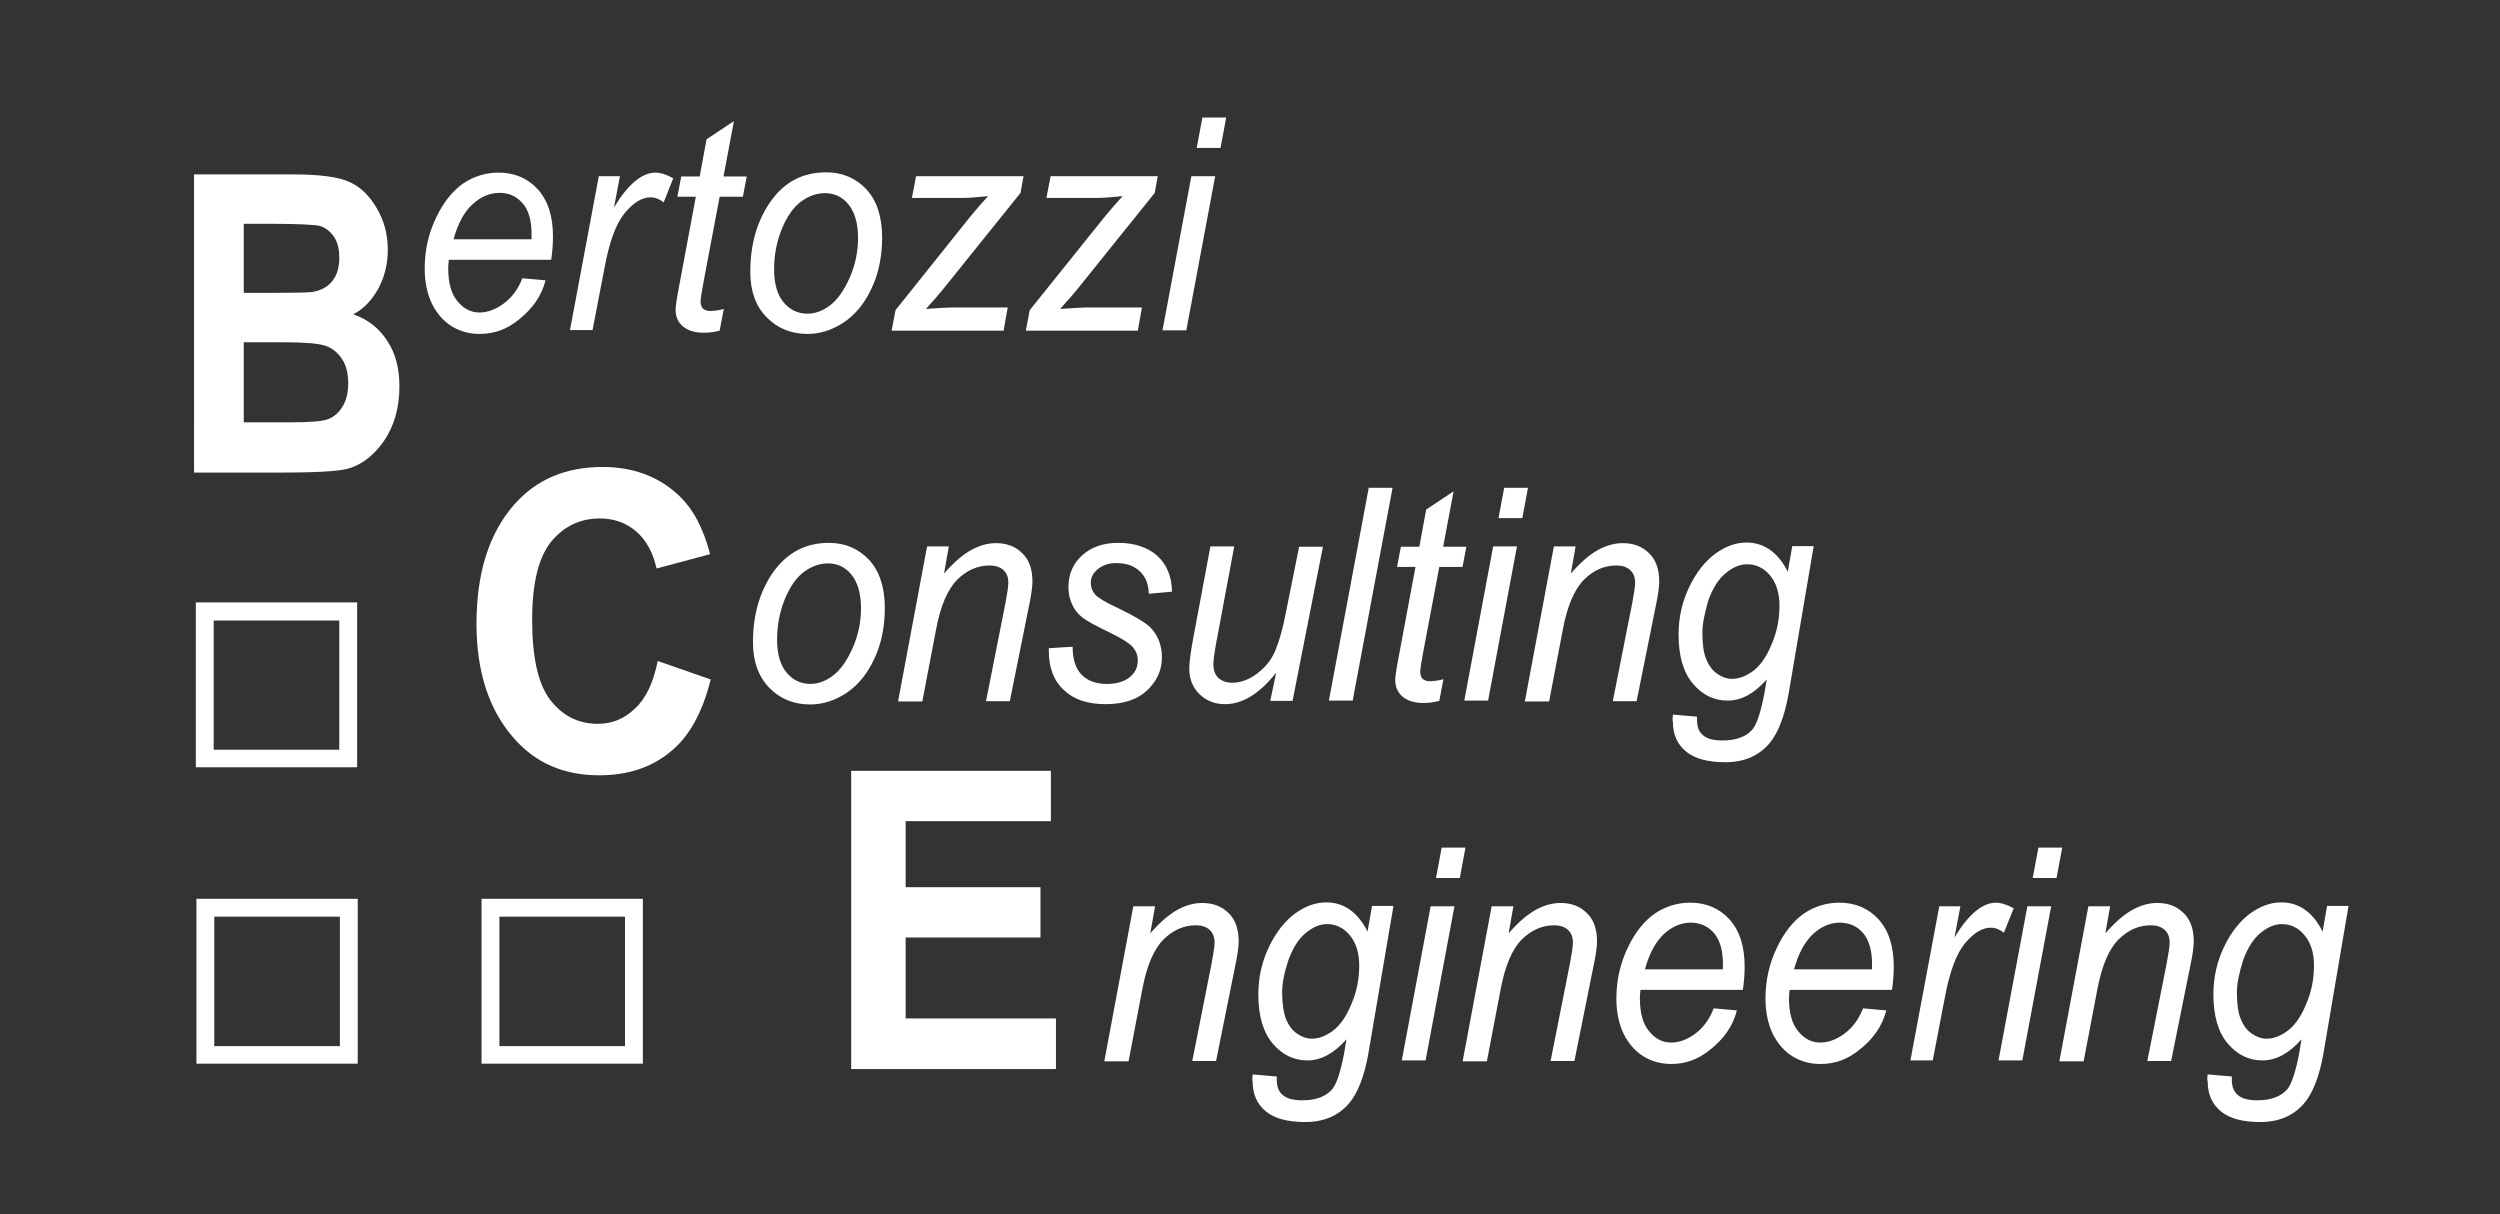 <?xml version="1.0" encoding="utf-8"?>
<!-- Generator: Adobe Illustrator 24.1.0, SVG Export Plug-In . SVG Version: 6.00 Build 0)  -->
<svg version="1.1" id="Livello_1" xmlns="http://www.w3.org/2000/svg" xmlns:xlink="http://www.w3.org/1999/xlink" x="0px" y="0px"
	 viewBox="0 0 840 408" style="enable-background:new 0 0 840 408;" xml:space="preserve">
<rect x="0" y="0" width="840" height="408" fill="#333333" stroke="none"/>
<style type="text/css">
	.st0{fill:#FFFFFF;}
</style>
<g>
	<path class="st0" d="M221,222.1l17.8,6.2c-2.8,11.2-7.3,19.4-13.8,24.5c-6.4,5.2-14.3,7.7-23.7,7.7c-11.8,0-21.3-4.1-28.6-12.4
		c-8.4-9.5-12.6-22.4-12.6-38.5c0-17.1,4.2-30.4,12.7-40.1c7.4-8.4,17.3-12.6,29.7-12.6c10.1,0,18.6,3.1,25.4,9.4
		c4.9,4.5,8.4,11.1,10.7,19.9l-18,4.8c-1.2-5.4-3.5-9.6-6.9-12.5c-3.4-2.9-7.5-4.3-12.2-4.3c-6.7,0-12.1,2.7-16.4,7.9
		c-4.2,5.3-6.3,14-6.3,26.2c0,12.6,2,21.6,6.1,26.9c4.1,5.3,9.4,8,16,8c4.8,0,8.9-1.7,12.4-5.1C216.9,234.9,219.5,229.5,221,222.1z"
		/>
</g>
<g>
	<path class="st0" d="M152.4,80.4h26.2v-1.8c0-4.6-1-8-3-10.3c-2-2.3-4.5-3.5-7.7-3.5c-3.3,0-6.4,1.3-9.2,3.9
		C155.9,71.3,153.8,75.2,152.4,80.4z M175.5,93.5l7.8,0.7c-1.3,5.1-4.3,9.5-9,13.2c-3.9,3.2-8.2,4.8-13.1,4.8
		c-3.4,0-6.5-0.8-9.3-2.5c-2.8-1.7-5-4.2-6.7-7.5c-1.6-3.3-2.5-7.3-2.5-12c0-6.1,1.3-11.8,3.8-17c2.5-5.3,5.6-9.1,9.2-11.6
		c3.6-2.4,7.6-3.6,11.8-3.6c5.4,0,9.8,1.9,13.2,5.6c3.4,3.8,5.1,9,5.1,15.9c0,2.5-0.2,5.2-0.6,7.8h-34.4c-0.1,1-0.2,2-0.2,2.8
		c0,4.9,1,8.6,3.1,11.1c2,2.5,4.5,3.8,7.4,3.8c2.7,0,5.4-1,8-2.9C172,100,174.1,97.2,175.5,93.5z"/>
</g>
<g>
	<path class="st0" d="M191.5,111l9.7-51.8h7.1l-2,10.5c4.7-7.8,9.4-11.7,14-11.7c1.6,0,3.6,0.6,5.9,1.9L223,68
		c-1.4-1.1-2.9-1.7-4.4-1.7c-2.9,0-5.8,1.8-8.7,5.3c-2.9,3.5-5.2,9.7-6.8,18.5l-4,20.8H191.5z"/>
</g>
<g>
	<path class="st0" d="M260.1,90.5c0,4.9,1.1,8.6,3.2,11.1c2.1,2.5,4.8,3.8,8,3.8c2.5,0,5.1-0.9,7.6-2.8c2.5-1.9,4.7-5,6.6-9.3
		c1.9-4.3,2.8-8.8,2.8-13.3c0-5-1.1-8.7-3.2-11.3c-2.1-2.6-4.8-3.8-7.9-3.8c-2.7,0-5.4,0.9-8,2.8c-2.6,1.9-4.7,4.9-6.5,9.2
		C261,81.1,260.1,85.6,260.1,90.5z M252.1,91.3c0-9.3,2.3-17.2,6.9-23.7c4.6-6.5,10.8-9.7,18.6-9.7c5.4,0,9.9,1.9,13.5,5.7
		c3.5,3.8,5.3,9.2,5.3,16.2c0,6.4-1.2,12.2-3.6,17.2c-2.4,5.1-5.5,8.8-9.4,11.4c-3.8,2.5-7.9,3.8-12.1,3.8c-5.5,0-10.1-1.9-13.7-5.6
		C253.9,102.9,252.1,97.8,252.1,91.3z M243.2,103.8l-1.4,7.3c-1.8,0.5-3.6,0.7-5.4,0.7c-2.9,0-5.2-0.7-6.9-2.1
		c-1.7-1.4-2.5-3.3-2.5-5.7c0-1.1,0.4-3.8,1.2-7.9l5.6-30h-6.2l1.3-6.8h6.2l2.3-12.5l9.2-6.1l-3.5,18.6h7.8l-1.3,6.8h-7.8l-5.4,28.6
		c-0.7,3.7-1,5.9-1,6.5c0,1.2,0.3,2,0.8,2.5c0.6,0.5,1.4,0.8,2.5,0.8C240.5,104.4,241.9,104.2,243.2,103.8z"/>
</g>
<g>
	<path class="st0" d="M390.6,111l9.7-51.8h8l-9.7,51.8H390.6z M402.1,49.7l1.9-10.2h8l-1.9,10.2H402.1z M344.7,111l1.3-6.8
		l25.2-31.4c1.8-2.2,3.8-4.5,6-6.9c-3.8,0.4-6.6,0.6-8.2,0.6h-17.4l1.4-7.3H389l-1,5.6l-25.4,31.6c-1.4,1.8-3.6,4.3-6.4,7.4
		c4.4-0.3,7.4-0.5,9.1-0.5h18.4l-1.4,7.8H344.7z M299.6,111l1.3-6.8L326,72.8c1.8-2.2,3.8-4.5,6-6.9c-3.8,0.4-6.6,0.6-8.2,0.6h-17.4
		l1.4-7.3h36.1l-1,5.6l-25.4,31.6c-1.4,1.8-3.6,4.3-6.4,7.4c4.4-0.3,7.4-0.5,9.1-0.5h18.4l-1.4,7.8H299.6z"/>
</g>
<g>
	<path class="st0" d="M81.9,115.1v26.8h15.4c6.8,0,11.1-0.3,13-1.1c1.9-0.7,3.5-2.1,4.8-4.2c1.3-2.1,1.9-4.7,1.9-7.9
		c0-3.3-0.7-6-2.1-8.1c-1.4-2.1-3.2-3.6-5.5-4.4c-2.3-0.8-7-1.2-14.1-1.2H81.9z M81.9,75.2v23.2h10.9c6.6,0,10.6-0.1,12.2-0.3
		c2.8-0.5,5-1.6,6.6-3.6c1.6-1.9,2.4-4.6,2.4-7.9c0-3-0.6-5.4-1.9-7.2c-1.3-1.8-2.9-3-4.7-3.5c-1.8-0.4-7.2-0.7-15.9-0.7H81.9z
		 M65.4,58.6h32.9c9,0,15.3,0.8,19,2.5c3.7,1.6,6.7,4.5,9.2,8.7c2.5,4.2,3.8,8.8,3.8,14.1c0,4.8-1.1,9.2-3.2,13.1
		c-2.2,3.9-4.9,6.8-8.4,8.6c4.9,1.7,8.7,4.7,11.4,8.9c2.8,4.2,4.1,9.3,4.1,15.3c0,7.3-1.8,13.5-5.3,18.5c-3.5,5-7.7,8.1-12.5,9.3
		c-3.3,0.8-11.1,1.2-23.2,1.2h-28V58.6z"/>
</g>
<g>
	<path class="st0" d="M751.6,333.4c0,3.9,0.4,6.9,1.3,9c0.9,2.2,2.1,3.8,3.7,4.9c1.6,1.1,3.2,1.7,5,1.7c2.3,0,4.7-0.9,7.1-2.7
		c2.4-1.8,4.5-4.8,6.2-9c1.8-4.2,2.6-8.5,2.6-12.9c0-4.3-1.1-7.7-3.2-10.2c-2.1-2.5-4.7-3.7-7.6-3.7c-2.4,0-4.8,1-7.2,3
		c-2.4,2-4.3,5-5.8,9.1C752.4,326.8,751.6,330.3,751.6,333.4z M741.8,361l8.1,0.7v1.2c0,2.3,0.7,4,2.1,5.1c1.4,1.2,3.6,1.7,6.5,1.7
		c4.6,0,8-1.3,10.1-3.8c1.5-1.9,2.8-6,4-12.4l0.7-4.3c-4.1,4.7-8.5,7.1-13.1,7.1c-4.6,0-8.5-1.9-11.7-5.7c-3.2-3.8-4.8-9.3-4.8-16.5
		c0-5.7,1.2-11,3.6-16c2.4-5,5.4-8.7,8.8-11.2c3.5-2.5,6.9-3.7,10.4-3.7c6,0,10.6,3.3,13.9,9.8l1.5-8.6h7.2l-8.5,50
		c-1.4,7.6-3.6,13-6.4,16.3c-3.6,4.2-8.5,6.3-14.8,6.3c-5.9,0-10.3-1.2-13.2-3.6c-2.9-2.4-4.4-5.7-4.4-9.8
		C741.6,362.8,741.6,361.9,741.8,361z M692,356.3l9.7-51.8h7.3l-1.6,9.1c3.4-3.9,6.5-6.5,9.3-8c2.8-1.5,5.5-2.2,8.1-2.2
		c3.7,0,6.6,1.1,8.9,3.4c2.3,2.2,3.4,5.4,3.4,9.5c0,1.8-0.4,4.8-1.3,8.9l-6.3,31.3h-8l6.5-32.8c0.6-3.2,1-5.6,1-7.1
		c0-1.8-0.6-3.2-1.7-4.2c-1.1-1-2.7-1.5-4.6-1.5c-4.1,0-7.7,1.6-10.9,4.8c-3.2,3.2-5.6,8.8-7.1,16.8l-4.6,24.1H692z M671.5,356.3
		l9.7-51.8h8l-9.7,51.8H671.5z M683,295l1.9-10.2h8L691,295H683z M641.9,356.3l9.7-51.8h7.1l-2,10.5c4.7-7.8,9.4-11.7,14-11.7
		c1.6,0,3.6,0.6,5.9,1.9l-3.3,8.2c-1.4-1.1-2.8-1.7-4.4-1.7c-2.9,0-5.8,1.8-8.7,5.3c-2.9,3.5-5.2,9.7-6.8,18.5l-4,20.8H641.9z
		 M602.8,325.7H629v-1.8c0-4.6-1-8-3-10.4c-2-2.3-4.5-3.4-7.7-3.5c-3.3,0-6.4,1.3-9.2,3.9C606.3,316.6,604.2,320.5,602.8,325.7z
		 M626,338.8l7.8,0.7c-1.3,5.1-4.3,9.5-9,13.2c-3.9,3.2-8.2,4.8-13.1,4.8c-3.4,0-6.5-0.8-9.3-2.5c-2.8-1.7-5-4.2-6.7-7.5
		c-1.6-3.3-2.5-7.3-2.5-12c0-6.1,1.3-11.8,3.8-17c2.5-5.3,5.6-9.1,9.2-11.6c3.6-2.4,7.6-3.6,11.8-3.6c5.4,0,9.8,1.9,13.2,5.6
		c3.4,3.8,5.1,9,5.1,15.9c0,2.5-0.2,5.2-0.6,7.8h-34.4c-0.1,1.1-0.2,2-0.2,2.8c0,4.9,1,8.6,3.1,11.1c2,2.5,4.5,3.8,7.4,3.8
		c2.7,0,5.4-1,8-2.9C622.5,345.3,624.5,342.5,626,338.8z M552.7,325.7h26.2v-1.8c0-4.6-1-8-3-10.4c-2-2.3-4.5-3.4-7.7-3.5
		c-3.3,0-6.4,1.3-9.2,3.9C556.2,316.6,554.1,320.5,552.7,325.7z M575.8,338.8l7.8,0.7c-1.3,5.1-4.3,9.5-9,13.2
		c-3.9,3.2-8.2,4.8-13,4.8c-3.4,0-6.5-0.8-9.3-2.5c-2.8-1.7-5-4.2-6.7-7.5c-1.6-3.3-2.5-7.3-2.5-12c0-6.1,1.3-11.8,3.8-17
		c2.5-5.3,5.6-9.1,9.2-11.6c3.6-2.4,7.6-3.6,11.8-3.6c5.4,0,9.8,1.9,13.2,5.6c3.4,3.8,5.1,9,5.1,15.9c0,2.5-0.2,5.2-0.6,7.8h-34.4
		c-0.1,1.1-0.2,2-0.2,2.8c0,4.9,1,8.6,3.1,11.1c2,2.5,4.5,3.8,7.4,3.8c2.7,0,5.4-1,8-2.9C572.3,345.3,574.4,342.5,575.8,338.8z
		 M491.5,356.3l9.7-51.8h7.3l-1.6,9.1c3.4-3.9,6.5-6.5,9.3-8c2.8-1.5,5.5-2.2,8.1-2.2c3.7,0,6.6,1.1,8.9,3.4
		c2.3,2.2,3.4,5.4,3.4,9.5c0,1.8-0.4,4.8-1.3,8.9l-6.3,31.3h-8l6.5-32.8c0.6-3.2,1-5.6,1-7.1c0-1.8-0.6-3.2-1.7-4.2
		c-1.1-1-2.7-1.5-4.6-1.5c-4,0-7.7,1.6-10.9,4.8c-3.2,3.2-5.6,8.8-7.1,16.8l-4.6,24.1H491.5z M471,356.3l9.7-51.8h8l-9.7,51.8H471z
		 M482.5,295l1.9-10.2h8l-1.9,10.2H482.5z M430.8,333.4c0,3.9,0.5,6.9,1.3,9c0.9,2.2,2.1,3.8,3.7,4.9c1.6,1.1,3.2,1.7,5,1.7
		c2.3,0,4.7-0.9,7.1-2.7c2.4-1.8,4.5-4.8,6.2-9c1.8-4.2,2.6-8.5,2.6-12.9c0-4.3-1.1-7.7-3.2-10.2c-2.1-2.5-4.7-3.7-7.6-3.7
		c-2.4,0-4.8,1-7.2,3c-2.4,2-4.3,5-5.8,9.1C431.5,326.8,430.8,330.3,430.8,333.4z M420.9,361l8.1,0.7v1.2c0,2.3,0.7,4,2.1,5.1
		c1.4,1.2,3.6,1.7,6.5,1.7c4.6,0,8-1.3,10.1-3.8c1.5-1.9,2.8-6,4-12.4l0.7-4.3c-4.1,4.7-8.5,7.1-13.1,7.1c-4.6,0-8.5-1.9-11.7-5.7
		c-3.2-3.8-4.8-9.3-4.8-16.5c0-5.7,1.2-11,3.6-16c2.4-5,5.4-8.7,8.8-11.2c3.5-2.5,6.9-3.7,10.4-3.7c6,0,10.6,3.3,13.9,9.8l1.5-8.6
		h7.2l-8.5,50c-1.4,7.6-3.6,13-6.4,16.3c-3.6,4.2-8.5,6.3-14.8,6.3c-5.9,0-10.3-1.2-13.2-3.6c-2.9-2.4-4.4-5.7-4.4-9.8
		C420.7,362.8,420.8,361.9,420.9,361z M371.1,356.3l9.7-51.8h7.3l-1.6,9.1c3.4-3.9,6.5-6.5,9.3-8c2.8-1.5,5.5-2.2,8.1-2.2
		c3.7,0,6.6,1.1,8.9,3.4c2.3,2.2,3.4,5.4,3.4,9.5c0,1.8-0.4,4.8-1.3,8.9l-6.3,31.3h-8l6.5-32.8c0.6-3.2,1-5.6,1-7.1
		c0-1.8-0.6-3.2-1.7-4.2c-1.1-1-2.7-1.5-4.6-1.5c-4,0-7.7,1.6-10.9,4.8c-3.2,3.2-5.6,8.8-7.1,16.8l-4.6,24.1H371.1z"/>
</g>
<g>
	<polygon class="st0" points="286,359.2 286,259 353.1,259 353.1,275.9 304.3,275.9 304.3,298.1 349.6,298.1 349.6,315 304.3,315 
		304.3,342.2 354.8,342.2 354.8,359.2 	"/>
</g>
<path class="st0" d="M71.8,254.9l-3-3h48.2l-3,3v-49.4l3,3H68.8l3-3V254.9z M65.8,202.4h54.2v55.4H65.8V202.4z"/>
<path class="st0" d="M72,354.5l-3-3h48.2l-3,3V305l3,3H69l3-3V354.5z M66,302h54.2v55.4H66V302z"/>
<path class="st0" d="M167.7,354.5l-3-3H213l-3,3V305l3,3h-48.2l3-3V354.5z M161.7,302H216v55.4h-54.2V302z"/>
<g>
	<path class="st0" d="M572,212.5c0,3.9,0.4,6.9,1.3,9c0.9,2.2,2.1,3.8,3.7,4.9c1.6,1.1,3.2,1.7,5,1.7c2.3,0,4.7-0.9,7.1-2.7
		c2.4-1.8,4.5-4.8,6.2-9c1.8-4.2,2.6-8.5,2.6-12.9c0-4.3-1.1-7.7-3.2-10.2c-2.1-2.5-4.7-3.7-7.7-3.7c-2.4,0-4.8,1-7.2,3
		c-2.4,2-4.3,5-5.8,9.1C572.8,205.9,572,209.5,572,212.5z M562.1,240.1l8.1,0.7v1.2c0,2.3,0.7,4,2.1,5.1c1.4,1.2,3.6,1.7,6.5,1.7
		c4.6,0,8-1.3,10.1-3.8c1.5-1.9,2.8-6,4-12.4l0.7-4.3c-4.1,4.7-8.5,7.1-13.1,7.1c-4.6,0-8.5-1.9-11.7-5.7c-3.2-3.8-4.8-9.3-4.8-16.5
		c0-5.7,1.2-11,3.6-16c2.4-5,5.4-8.7,8.8-11.2c3.5-2.5,6.9-3.7,10.4-3.7c6,0,10.6,3.3,13.9,9.8l1.5-8.6h7.2l-8.5,50
		c-1.4,7.6-3.6,13-6.4,16.3c-3.6,4.2-8.5,6.3-14.8,6.3c-5.9,0-10.3-1.2-13.2-3.6c-2.9-2.4-4.4-5.7-4.4-9.8
		C561.9,242,562,241.1,562.1,240.1z M512.4,235.4l9.7-51.8h7.3l-1.6,9.1c3.4-3.9,6.5-6.5,9.3-8c2.8-1.5,5.5-2.2,8.1-2.2
		c3.7,0,6.6,1.1,8.9,3.4c2.3,2.2,3.4,5.4,3.4,9.5c0,1.8-0.4,4.8-1.3,8.9l-6.3,31.3h-8l6.5-32.8c0.6-3.2,1-5.6,1-7.1
		c0-1.8-0.6-3.2-1.7-4.2c-1.1-1-2.7-1.5-4.6-1.5c-4.1,0-7.7,1.6-10.9,4.8c-3.2,3.2-5.6,8.8-7.1,16.8l-4.6,24.1H512.4z M492,235.4
		l9.7-51.8h8l-9.7,51.8H492z M503.5,174.1l1.9-10.2h8l-1.9,10.2H503.5z M485,228.2l-1.4,7.3c-1.8,0.5-3.6,0.7-5.4,0.7
		c-2.9,0-5.2-0.7-6.9-2.1c-1.7-1.4-2.5-3.3-2.5-5.7c0-1.1,0.4-3.8,1.2-7.9l5.6-30h-6.2l1.3-6.8h6.2l2.3-12.5l9.2-6.1l-3.5,18.6h7.8
		l-1.3,6.8h-7.8l-5.4,28.6c-0.7,3.7-1,5.9-1,6.5c0,1.2,0.3,2,0.8,2.5c0.6,0.5,1.4,0.8,2.5,0.8C482.3,228.8,483.7,228.6,485,228.2z
		 M446.5,235.4l13.4-71.5h8l-13.4,71.5H446.5z M428.8,226c-5.6,7.1-11.3,10.6-17.2,10.6c-3.4,0-6.2-1.1-8.5-3.3
		c-2.3-2.2-3.5-5.1-3.5-8.6c0-2.2,0.5-6,1.5-11.2l5.6-29.9h8l-6.2,33.2c-0.5,2.8-0.8,4.9-0.8,6.4c0,2,0.6,3.6,1.7,4.6
		c1.1,1,2.7,1.6,4.6,1.6c2.8,0,5.6-1,8.4-3.1c2.8-2.1,4.8-4.6,6.1-7.7c1.3-3.1,2.5-7.3,3.5-12.5l4.5-22.4h8l-10.2,51.8h-7.5
		L428.8,226z M352.4,217.8l8-0.5c0,4.2,1,7.3,3,9.4c2.1,2.1,4.9,3.1,8.4,3.1c3.2,0,5.8-0.7,7.7-2.2c1.9-1.5,2.8-3.4,2.8-5.7
		c0-1.7-0.6-3.2-1.7-4.5c-1.2-1.3-3.8-3-7.8-4.9c-4.6-2.2-7.7-3.9-9.2-5.1c-1.5-1.2-2.6-2.6-3.4-4.4c-0.8-1.7-1.2-3.6-1.2-5.7
		c0-4.3,1.5-7.9,4.6-10.7c3.1-2.8,7.1-4.2,12.1-4.2c5.5,0,9.9,1.5,13.1,4.3c3.2,2.9,4.9,6.9,5,12.1l-7.8,0.7
		c-0.1-3.3-1.1-5.8-3.1-7.6c-1.9-1.8-4.5-2.7-7.8-2.7c-2.6,0-4.6,0.7-6.2,2c-1.6,1.3-2.4,2.8-2.4,4.6c0,1.5,0.5,2.8,1.4,3.9
		c1,1.1,3.4,2.6,7.3,4.4c6,2.9,9.9,5.2,11.5,6.9c2.5,2.7,3.7,6,3.7,9.9c0,4.3-1.7,8-5,11.1c-3.3,3.1-8,4.6-13.9,4.6
		c-6,0-10.6-1.5-14-4.7c-3.4-3.1-5.1-7.5-5.1-13.2V217.8z M301.8,235.4l9.7-51.8h7.3l-1.6,9.1c3.4-3.9,6.5-6.5,9.3-8
		c2.8-1.5,5.5-2.2,8.1-2.2c3.7,0,6.6,1.1,8.9,3.4c2.3,2.2,3.4,5.4,3.4,9.5c0,1.8-0.4,4.8-1.3,8.9l-6.3,31.3h-8l6.5-32.8
		c0.6-3.2,1-5.6,1-7.1c0-1.8-0.6-3.2-1.7-4.2c-1.1-1-2.7-1.5-4.6-1.5c-4,0-7.7,1.6-10.9,4.8c-3.2,3.2-5.6,8.8-7.1,16.8l-4.6,24.1
		H301.8z M261.1,214.9c0,4.9,1.1,8.6,3.2,11.1c2.1,2.5,4.8,3.8,8,3.8c2.5,0,5.1-0.9,7.6-2.8c2.5-1.9,4.7-5,6.6-9.3
		c1.9-4.3,2.8-8.8,2.8-13.3c0-5-1.1-8.7-3.2-11.3c-2.1-2.6-4.8-3.8-7.9-3.8c-2.7,0-5.4,0.9-8,2.8c-2.6,1.9-4.7,4.9-6.5,9.2
		C262,205.5,261.1,210.1,261.1,214.9z M253,215.8c0-9.3,2.3-17.2,6.9-23.7c4.6-6.4,10.8-9.7,18.6-9.7c5.4,0,9.9,1.9,13.5,5.7
		c3.5,3.8,5.3,9.2,5.3,16.2c0,6.4-1.2,12.2-3.6,17.2c-2.4,5.1-5.5,8.8-9.4,11.4c-3.8,2.5-7.9,3.8-12.1,3.8c-5.5,0-10.1-1.9-13.7-5.6
		C254.8,227.3,253,222.2,253,215.8z"/>
</g>
</svg>
